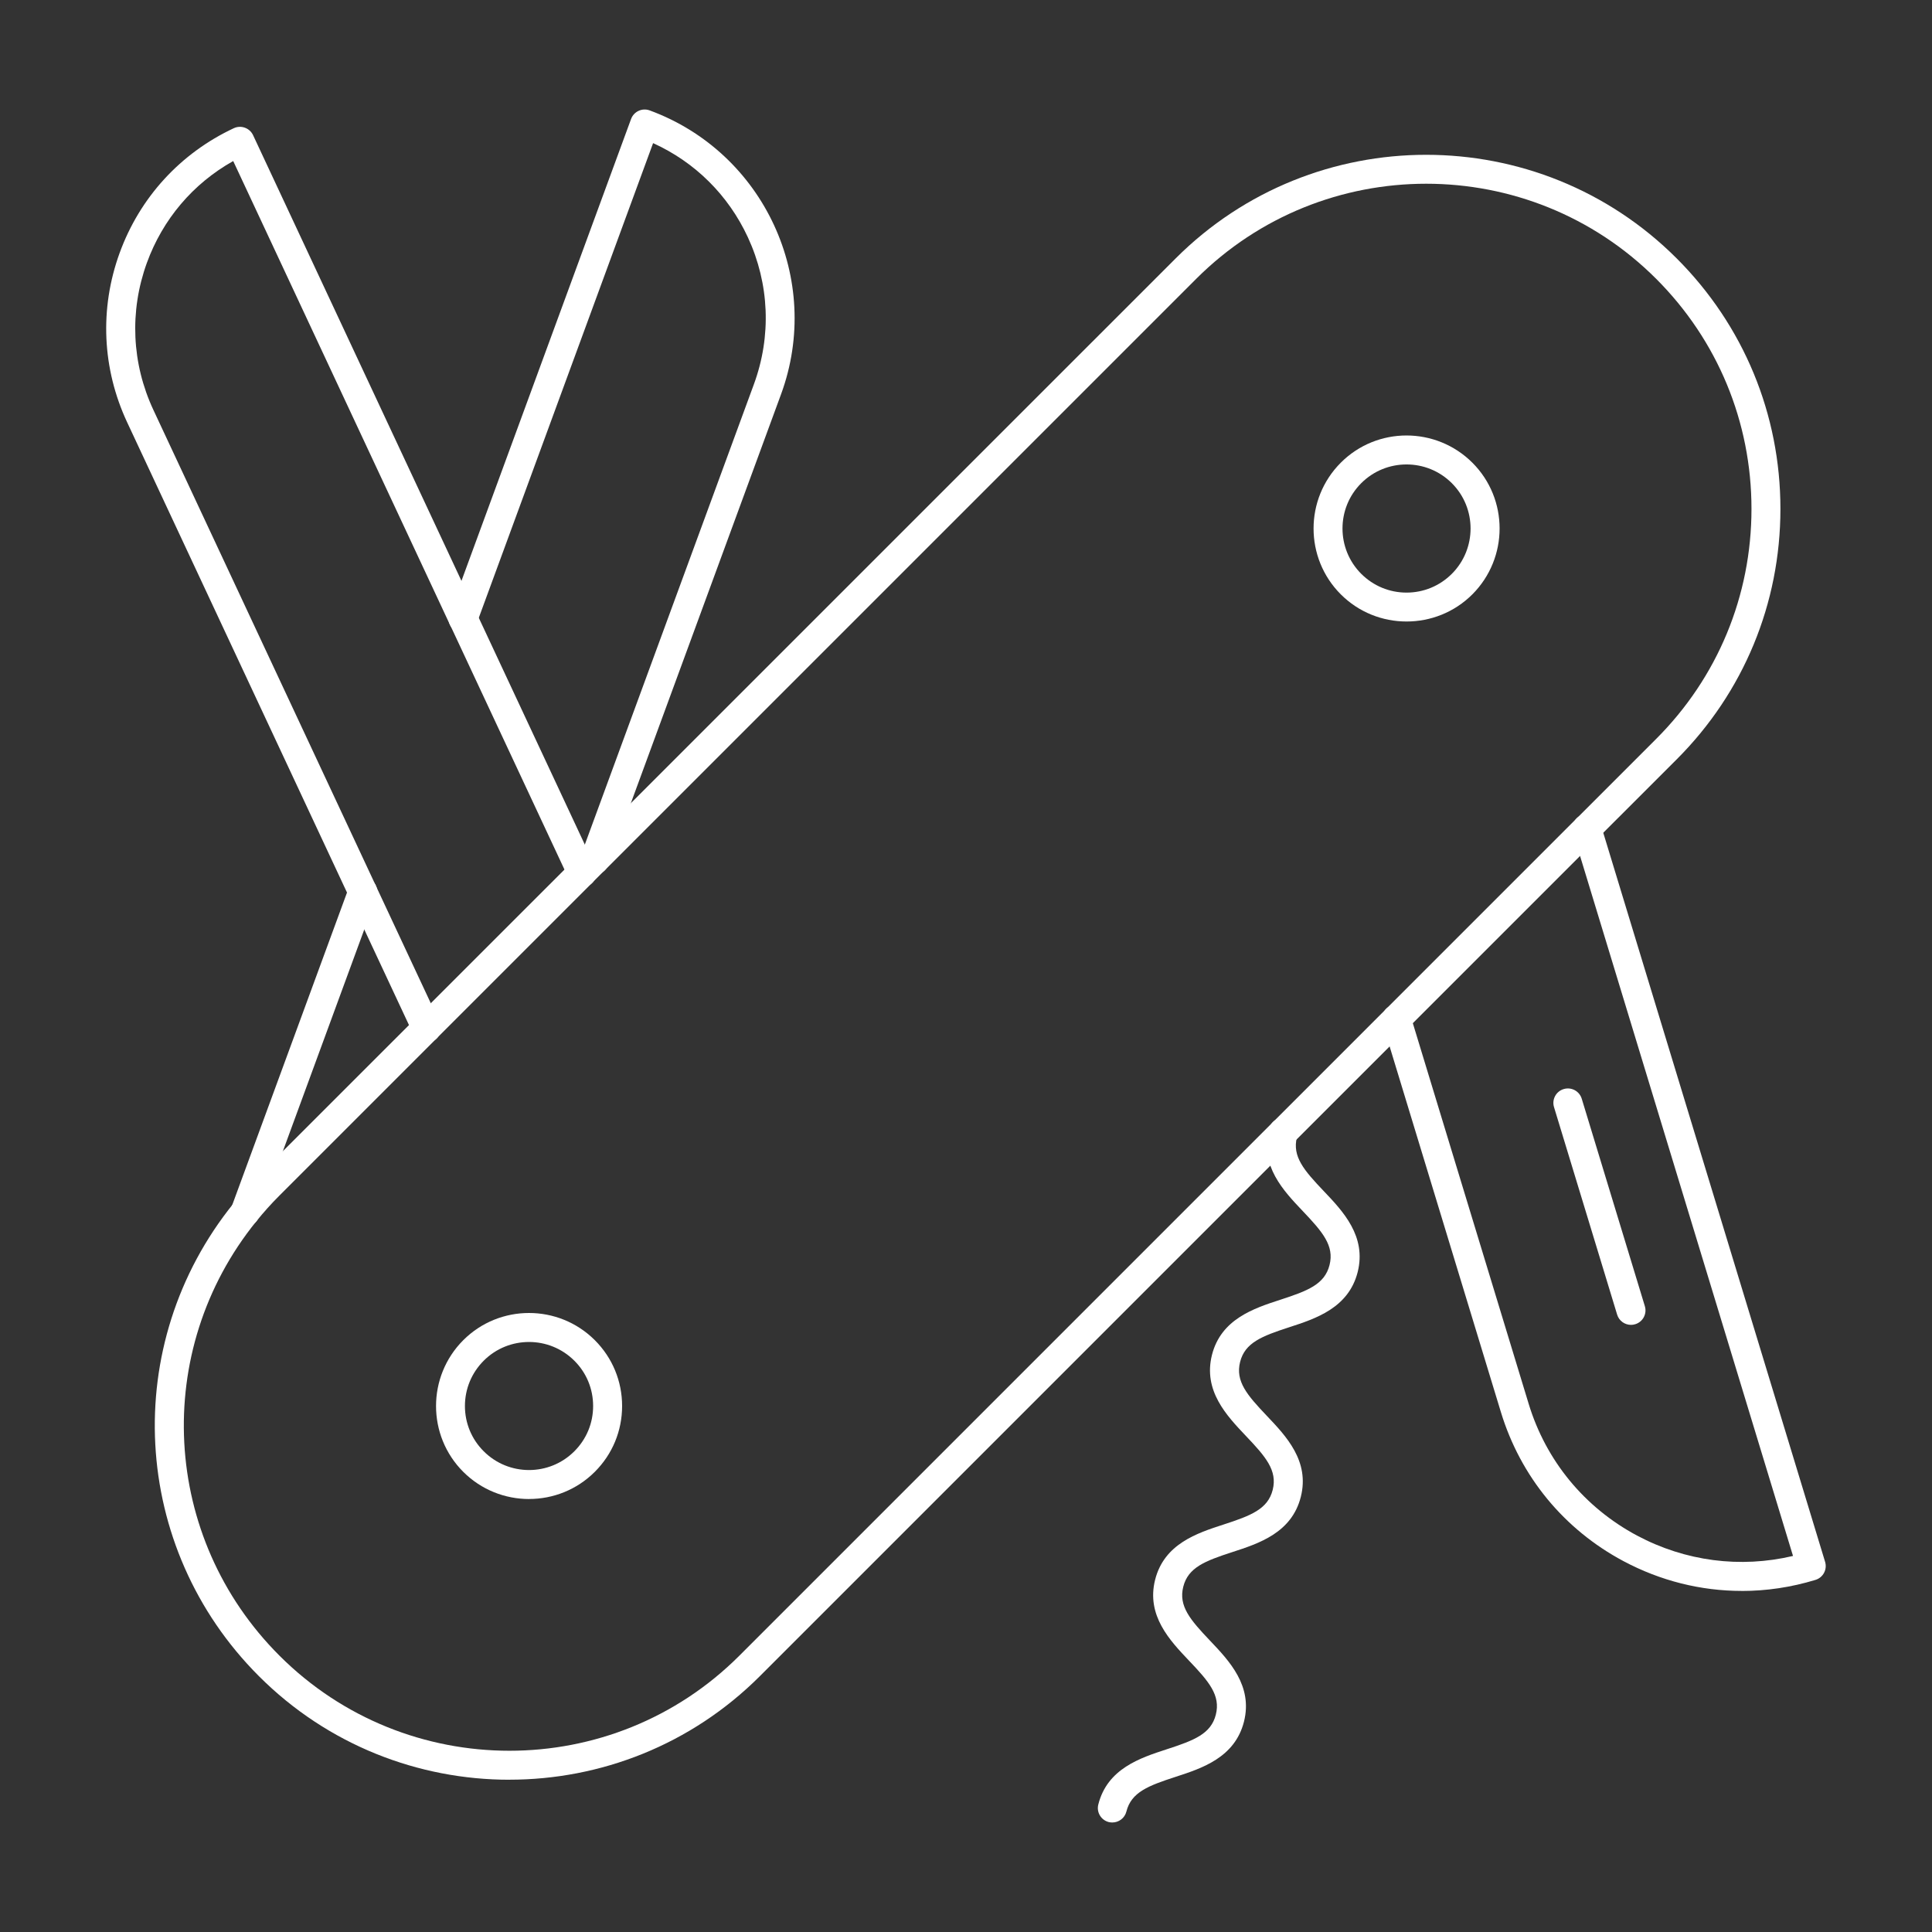<?xml version="1.0" encoding="UTF-8"?> <svg xmlns="http://www.w3.org/2000/svg" width="48" height="48" viewBox="0 0 48 48" fill="none"><rect x="0" y="0" width="48" height="48" fill="#333333" stroke="none"/><path d="M10.595 25.904C10.459 25.904 10.329 25.827 10.268 25.696L8.684 22.309C8.6 22.13 8.678 21.915 8.858 21.831C9.038 21.747 9.253 21.825 9.337 22.005L10.921 25.391C11.005 25.571 10.927 25.786 10.747 25.87C10.698 25.893 10.646 25.904 10.595 25.904Z" fill="white"></path><path d="M14.458 22.041C14.322 22.041 14.193 21.964 14.131 21.833L11.179 15.518C11.095 15.338 11.173 15.124 11.353 15.04C11.533 14.956 11.748 15.034 11.832 15.214L14.784 21.528C14.868 21.708 14.79 21.923 14.61 22.007C14.561 22.03 14.509 22.041 14.458 22.041Z" fill="white"></path><path d="M9.011 22.517C8.875 22.517 8.746 22.44 8.684 22.31L3.158 10.49C2.537 9.16 2.47 7.668 2.971 6.288C3.472 4.908 4.48 3.807 5.809 3.185C5.989 3.101 6.204 3.179 6.288 3.359L11.831 15.215C11.915 15.395 11.837 15.61 11.657 15.694C11.477 15.778 11.262 15.7 11.178 15.52L5.794 4.001C4.796 4.56 4.042 5.448 3.648 6.533C3.214 7.732 3.271 9.029 3.811 10.185L9.337 22.004C9.421 22.184 9.343 22.398 9.163 22.482C9.114 22.505 9.062 22.516 9.011 22.516V22.517Z" fill="white"></path><path d="M14.772 21.726C14.731 21.726 14.689 21.718 14.648 21.704C14.461 21.636 14.366 21.428 14.435 21.242L18.73 9.548C19.17 8.35 19.116 7.053 18.581 5.896C18.096 4.849 17.268 4.028 16.226 3.556L11.843 15.492C11.774 15.679 11.567 15.774 11.381 15.705C11.194 15.637 11.099 15.429 11.167 15.243L15.679 2.956C15.748 2.77 15.955 2.674 16.141 2.743C18.985 3.788 20.449 6.951 19.405 9.795L15.11 21.489C15.056 21.634 14.92 21.726 14.772 21.726Z" fill="white"></path><path d="M6.086 30.478C6.046 30.478 6.004 30.471 5.963 30.457C5.776 30.388 5.681 30.181 5.749 29.995L8.674 22.032C8.742 21.846 8.95 21.75 9.136 21.818C9.323 21.886 9.418 22.094 9.349 22.28L6.425 30.243C6.371 30.388 6.234 30.48 6.086 30.48V30.478Z" fill="white"></path><path d="M43.273 39.526C42.258 39.526 41.254 39.276 40.333 38.785C38.857 37.998 37.776 36.683 37.289 35.082L34.35 25.424C34.292 25.235 34.399 25.033 34.59 24.976C34.781 24.918 34.981 25.025 35.039 25.216L37.978 34.873C38.408 36.291 39.366 37.453 40.672 38.151C41.872 38.79 43.235 38.967 44.547 38.657L39.082 20.693C39.024 20.503 39.131 20.302 39.322 20.244C39.511 20.186 39.713 20.293 39.77 20.484L45.344 38.803C45.402 38.993 45.295 39.194 45.105 39.252C44.502 39.436 43.885 39.527 43.273 39.527V39.526Z" fill="white"></path><path d="M40.522 32.916C40.367 32.916 40.224 32.816 40.177 32.66L38.609 27.506C38.551 27.317 38.658 27.115 38.849 27.058C39.038 27 39.24 27.107 39.298 27.298L40.866 32.452C40.924 32.641 40.817 32.843 40.626 32.9C40.591 32.911 40.556 32.916 40.522 32.916Z" fill="white"></path><path d="M27.636 45.279C27.607 45.279 27.577 45.276 27.547 45.269C27.354 45.219 27.238 45.024 27.287 44.832C27.512 43.941 28.328 43.675 28.985 43.461C29.664 43.24 30.086 43.081 30.207 42.6C30.329 42.118 30.034 41.776 29.541 41.259C29.066 40.759 28.474 40.137 28.699 39.247C28.925 38.356 29.741 38.09 30.397 37.877C31.076 37.656 31.499 37.496 31.62 37.015C31.741 36.534 31.446 36.192 30.954 35.675C30.479 35.174 29.886 34.553 30.111 33.662C30.337 32.772 31.153 32.505 31.809 32.292C32.489 32.071 32.911 31.91 33.032 31.429C33.154 30.948 32.858 30.606 32.366 30.088C31.891 29.588 31.298 28.966 31.524 28.076L31.532 28.045C31.581 27.852 31.776 27.735 31.969 27.783C32.162 27.831 32.279 28.028 32.231 28.22L32.222 28.251C32.1 28.733 32.396 29.075 32.888 29.592C33.364 30.092 33.955 30.714 33.731 31.604C33.505 32.495 32.689 32.761 32.033 32.974C31.354 33.195 30.931 33.356 30.81 33.837C30.689 34.319 30.984 34.66 31.476 35.178C31.951 35.678 32.544 36.3 32.318 37.19C32.093 38.081 31.277 38.347 30.62 38.56C29.941 38.781 29.519 38.941 29.398 39.422C29.276 39.903 29.572 40.245 30.064 40.763C30.539 41.263 31.131 41.885 30.906 42.775C30.68 43.665 29.864 43.932 29.208 44.145C28.529 44.366 28.106 44.526 27.985 45.007C27.944 45.17 27.797 45.279 27.636 45.279Z" fill="white"></path><path d="M34.694 25.679C34.602 25.679 34.509 25.644 34.44 25.573C34.299 25.433 34.299 25.205 34.44 25.064L39.171 20.333C39.312 20.192 39.54 20.192 39.68 20.333C39.821 20.473 39.821 20.701 39.68 20.842L34.949 25.573C34.878 25.644 34.787 25.679 34.694 25.679Z" fill="white"></path><path d="M14.456 22.04C14.364 22.04 14.272 22.005 14.202 21.934C14.062 21.794 14.062 21.566 14.202 21.426L14.516 21.111C14.657 20.971 14.885 20.971 15.025 21.111C15.166 21.252 15.166 21.48 15.025 21.62L14.711 21.934C14.64 22.005 14.549 22.04 14.456 22.04Z" fill="white"></path><path d="M10.595 25.903C10.502 25.903 10.41 25.868 10.34 25.797C10.2 25.657 10.2 25.429 10.34 25.288L14.203 21.426C14.343 21.285 14.571 21.285 14.712 21.426C14.852 21.566 14.852 21.794 14.712 21.934L10.849 25.797C10.778 25.868 10.687 25.903 10.595 25.903Z" fill="white"></path><path d="M12.655 44.217C10.402 44.217 8.147 43.359 6.432 41.643C3.239 38.45 2.97 33.398 5.807 29.892C5.932 29.737 6.158 29.713 6.313 29.838C6.468 29.963 6.492 30.189 6.367 30.344C3.763 33.564 4.01 38.202 6.942 41.133C10.093 44.285 15.221 44.285 18.371 41.133L31.628 27.876C31.769 27.735 31.997 27.735 32.137 27.876C32.278 28.016 32.278 28.244 32.137 28.385L18.88 41.642C17.164 43.358 14.91 44.216 12.656 44.216L12.655 44.217Z" fill="white"></path><path d="M14.772 21.726C14.679 21.726 14.587 21.691 14.517 21.62C14.377 21.48 14.377 21.252 14.517 21.111L29.209 6.42C32.641 2.988 38.225 2.988 41.657 6.42C43.319 8.082 44.234 10.292 44.234 12.643C44.234 14.994 43.319 17.204 41.657 18.866L39.681 20.841C39.541 20.982 39.313 20.982 39.173 20.841C39.032 20.701 39.032 20.473 39.173 20.332L41.148 18.357C42.674 16.831 43.515 14.802 43.515 12.643C43.515 10.484 42.674 8.455 41.148 6.928C37.997 3.777 32.87 3.777 29.719 6.928L15.027 21.62C14.957 21.691 14.865 21.726 14.773 21.726H14.772Z" fill="white"></path><path d="M31.882 28.492C31.789 28.492 31.697 28.458 31.627 28.387C31.487 28.247 31.487 28.018 31.627 27.878L34.44 25.065C34.581 24.925 34.809 24.925 34.949 25.065C35.089 25.206 35.089 25.434 34.949 25.574L32.136 28.387C32.065 28.458 31.974 28.492 31.882 28.492Z" fill="white"></path><path d="M6.087 30.479C6.007 30.479 5.927 30.453 5.861 30.399C5.706 30.274 5.682 30.047 5.807 29.892C6.006 29.646 6.216 29.412 6.432 29.196L10.341 25.288C10.481 25.148 10.709 25.148 10.849 25.288C10.99 25.428 10.99 25.656 10.849 25.797L6.941 29.705C6.742 29.903 6.549 30.119 6.366 30.345C6.295 30.432 6.191 30.478 6.087 30.478V30.479Z" fill="white"></path><path d="M34.945 15.441C34.353 15.441 33.761 15.216 33.311 14.766C32.41 13.864 32.41 12.398 33.311 11.496C34.212 10.593 35.678 10.595 36.581 11.496C37.483 12.397 37.482 13.863 36.581 14.766C36.13 15.217 35.538 15.441 34.946 15.441H34.945ZM34.945 11.539C34.537 11.539 34.13 11.694 33.819 12.005C33.199 12.625 33.199 13.635 33.819 14.256C34.121 14.557 34.52 14.723 34.945 14.723C35.37 14.723 35.77 14.557 36.071 14.256C36.691 13.635 36.691 12.625 36.071 12.005C35.76 11.694 35.353 11.539 34.945 11.539Z" fill="white"></path><path d="M13.144 37.243C12.552 37.243 11.959 37.017 11.509 36.567C10.608 35.666 10.608 34.2 11.509 33.297C12.411 32.395 13.877 32.396 14.779 33.297C15.216 33.734 15.456 34.315 15.456 34.932C15.456 35.549 15.216 36.129 14.779 36.566C14.328 37.017 13.737 37.242 13.145 37.242L13.144 37.243ZM13.144 33.341C12.736 33.341 12.329 33.495 12.018 33.806C11.717 34.107 11.551 34.507 11.551 34.932C11.551 35.357 11.717 35.757 12.018 36.057C12.639 36.678 13.649 36.678 14.269 36.057C14.571 35.756 14.736 35.357 14.736 34.932C14.736 34.507 14.571 34.106 14.269 33.806C13.959 33.497 13.552 33.341 13.144 33.341Z" fill="white"></path></svg> 